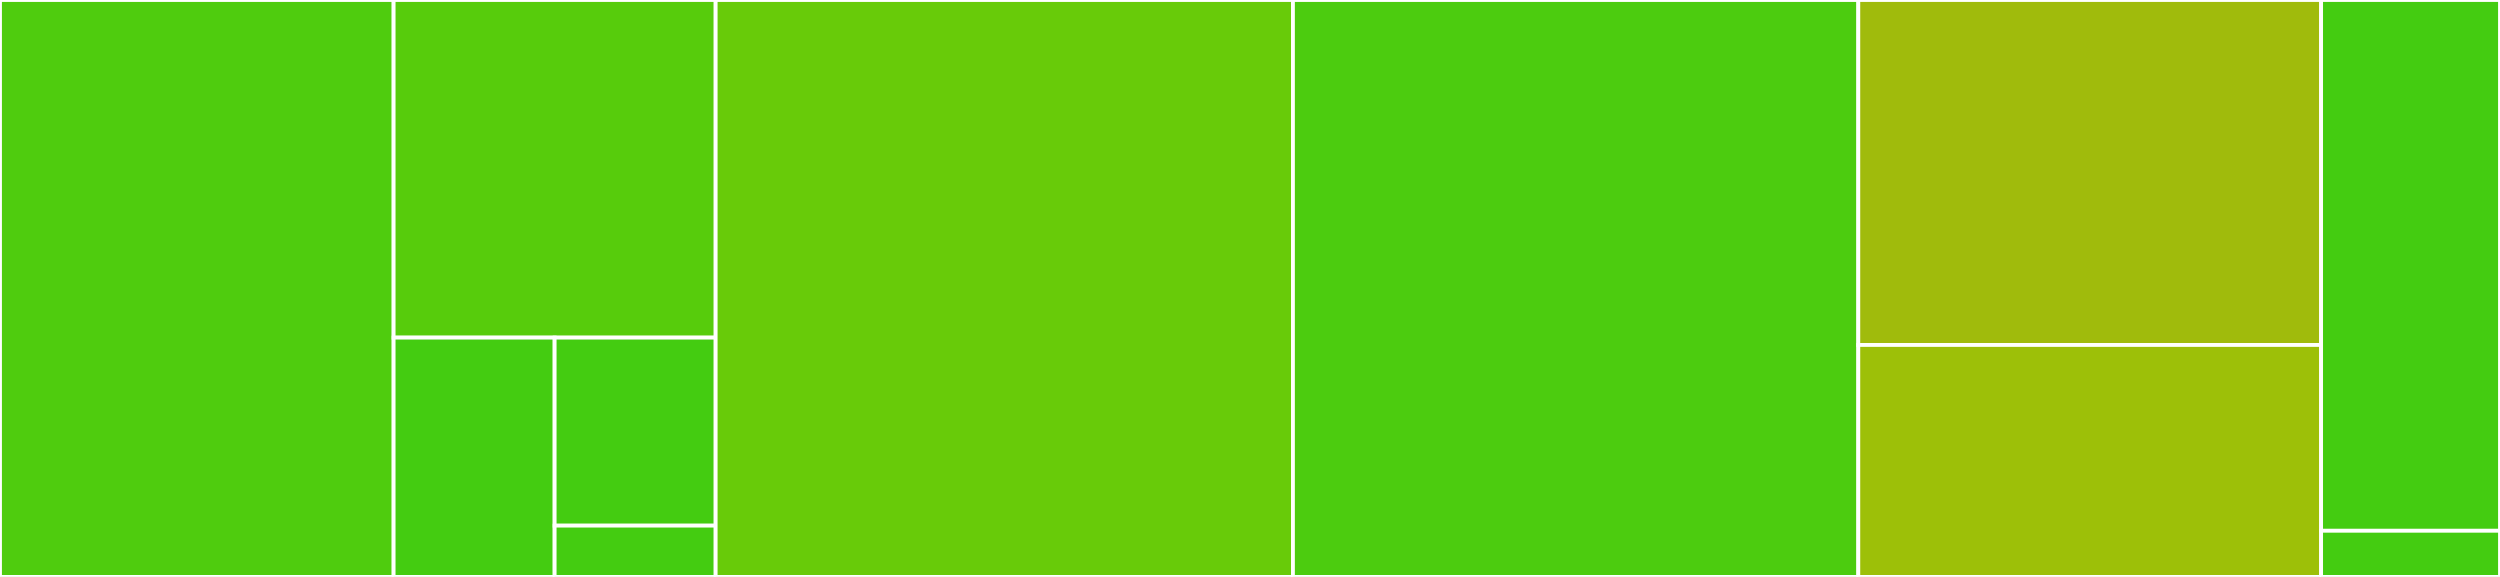 <svg baseProfile="full" width="650" height="150" viewBox="0 0 650 150" version="1.1"
xmlns="http://www.w3.org/2000/svg" xmlns:ev="http://www.w3.org/2001/xml-events"
xmlns:xlink="http://www.w3.org/1999/xlink">

<rect x="0" y="0" width="650" height="150" fill="#333333" stroke="none"/>

<style>rect.s{mask:url(#mask);}</style>
<defs>
  <pattern id="white" width="4" height="4" patternUnits="userSpaceOnUse" patternTransform="rotate(45)">
    <rect width="2" height="2" transform="translate(0,0)" fill="white"></rect>
  </pattern>
  <mask id="mask">
    <rect x="0" y="0" width="100%" height="100%" fill="url(#white)"></rect>
  </mask>
</defs>

<rect x="0" y="0" width="102.338" height="150.0" fill="#4fcc0e" stroke="white" stroke-width="1" class=" tooltipped" data-content="resizers/scale_resizing.dart"><title>resizers/scale_resizing.dart</title></rect>
<rect x="102.338" y="0" width="83.731" height="87.778" fill="#57cc0c" stroke="white" stroke-width="1" class=" tooltipped" data-content="resizers/symmetric_scale_resizing.dart"><title>resizers/symmetric_scale_resizing.dart</title></rect>
<rect x="102.338" y="87.778" width="41.865" height="62.222" fill="#4c1" stroke="white" stroke-width="1" class=" tooltipped" data-content="resizers/symmetric_resizing.dart"><title>resizers/symmetric_resizing.dart</title></rect>
<rect x="144.203" y="87.778" width="41.865" height="48.889" fill="#4c1" stroke="white" stroke-width="1" class=" tooltipped" data-content="resizers/freeform_resizing.dart"><title>resizers/freeform_resizing.dart</title></rect>
<rect x="144.203" y="136.667" width="41.865" height="13.333" fill="#4c1" stroke="white" stroke-width="1" class=" tooltipped" data-content="resizers/resizer.dart"><title>resizers/resizer.dart</title></rect>
<rect x="186.069" y="0" width="150.095" height="150.0" fill="#68cb09" stroke="white" stroke-width="1" class=" tooltipped" data-content="helpers.dart"><title>helpers.dart</title></rect>
<rect x="336.164" y="0" width="146.994" height="150.0" fill="#4ccc0f" stroke="white" stroke-width="1" class=" tooltipped" data-content="geometry.dart"><title>geometry.dart</title></rect>
<rect x="483.158" y="0" width="120.324" height="89.691" fill="#a0bb0c" stroke="white" stroke-width="1" class=" tooltipped" data-content="enums.dart"><title>enums.dart</title></rect>
<rect x="483.158" y="89.691" width="120.324" height="60.309" fill="#9dc008" stroke="white" stroke-width="1" class=" tooltipped" data-content="transformer.dart"><title>transformer.dart</title></rect>
<rect x="603.483" y="0" width="46.517" height="138" fill="#4c1" stroke="white" stroke-width="1" class=" tooltipped" data-content="result.dart"><title>result.dart</title></rect>
<rect x="603.483" y="138" width="46.517" height="12" fill="#4c1" stroke="white" stroke-width="1" class=" tooltipped" data-content="extensions.dart"><title>extensions.dart</title></rect>
</svg>